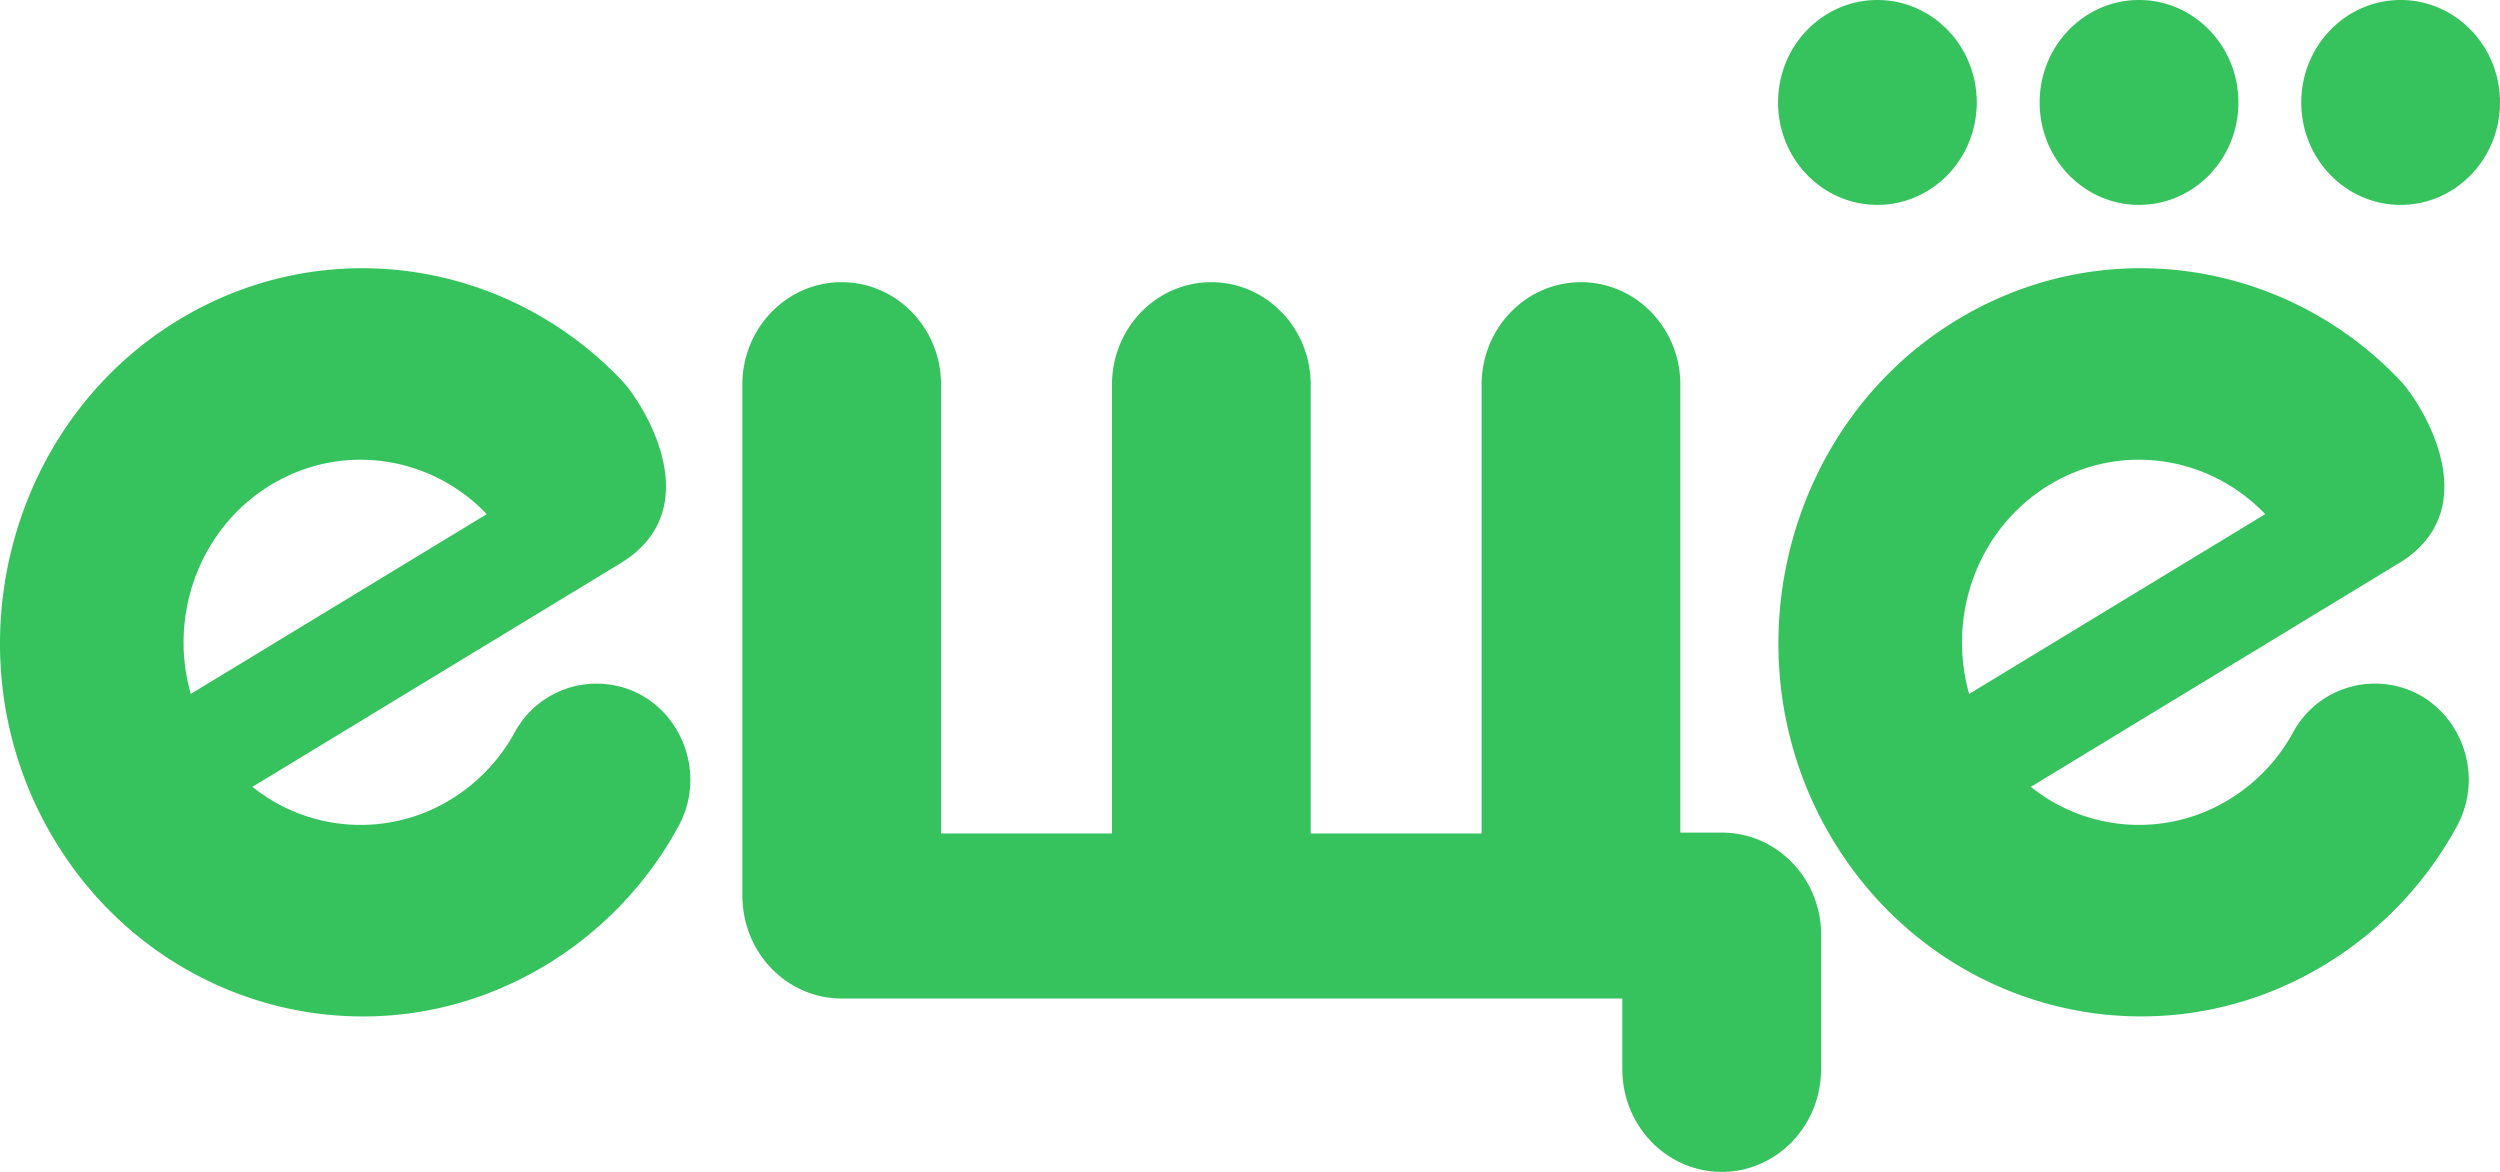 <?xml version="1.0" encoding="UTF-8"?> <svg xmlns="http://www.w3.org/2000/svg" width="64" height="30" fill="none" viewBox="0 0 64 30"><path fill="#36C35D" fill-rule="evenodd" d="M48.061 5.245c1.405 0 2.544-1.174 2.544-2.622C50.605 1.174 49.466 0 48.061 0c-1.404 0-2.543 1.174-2.543 2.623 0 1.448 1.139 2.622 2.543 2.622M13.182 18.738a2.38 2.38 0 0 1 2.435-1.211l-.001-.001c1.66.24 2.574 2.13 1.748 3.635a9.4 9.4 0 0 1-3.369 3.533c-4.484 2.724-10.279 1.123-12.829-3.59-2.415-4.462-.96-10.168 3.27-12.83C8.22 5.892 12.98 6.632 15.93 9.753c.51.54 2.265 3.257-.044 4.666l-.003.002-9.421 5.722a4.42 4.42 0 0 0 5.072.327 4.6 4.6 0 0 0 1.649-1.733m-.722-5.575c-1.424-1.492-3.7-1.856-5.53-.746-1.828 1.112-2.622 3.34-2.047 5.348zm46.248 5.575a2.38 2.38 0 0 1 2.435-1.211l-.001-.001c1.66.24 2.574 2.13 1.749 3.635a9.4 9.4 0 0 1-3.37 3.533c-4.484 2.724-10.278 1.123-12.829-3.59-2.415-4.462-.96-10.168 3.27-12.83 3.784-2.381 8.543-1.641 11.493 1.48.51.54 2.265 3.257-.044 4.666l-.001.001h-.002l-9.42 5.723a4.42 4.42 0 0 0 5.071.327 4.6 4.6 0 0 0 1.65-1.733m-.721-5.575c-1.425-1.492-3.701-1.856-5.53-.746-1.829 1.112-2.623 3.34-2.048 5.348zM64 2.623c0 1.448-1.139 2.622-2.544 2.622s-2.544-1.174-2.544-2.622c0-1.449 1.14-2.623 2.544-2.623S64 1.174 64 2.623m-9.241 2.622c1.405 0 2.544-1.174 2.544-2.622 0-1.449-1.14-2.623-2.544-2.623s-2.544 1.174-2.544 2.623c0 1.448 1.139 2.622 2.544 2.622m-11.742 16.07h1.065c1.403 0 2.539 1.172 2.539 2.616v3.491h-.003C46.593 28.85 45.466 30 44.076 30s-2.52-1.151-2.543-2.578h-.002v-1.86H21.548c-1.377 0-2.494-1.128-2.54-2.536h-.004V9.846c0-1.448 1.138-2.622 2.543-2.622s2.544 1.174 2.544 2.622v11.491h4.376V9.847c0-1.45 1.138-2.623 2.543-2.623s2.544 1.174 2.544 2.622v11.491h4.375V9.847c0-1.45 1.14-2.623 2.544-2.623s2.544 1.174 2.544 2.622z" clip-rule="evenodd"></path></svg> 